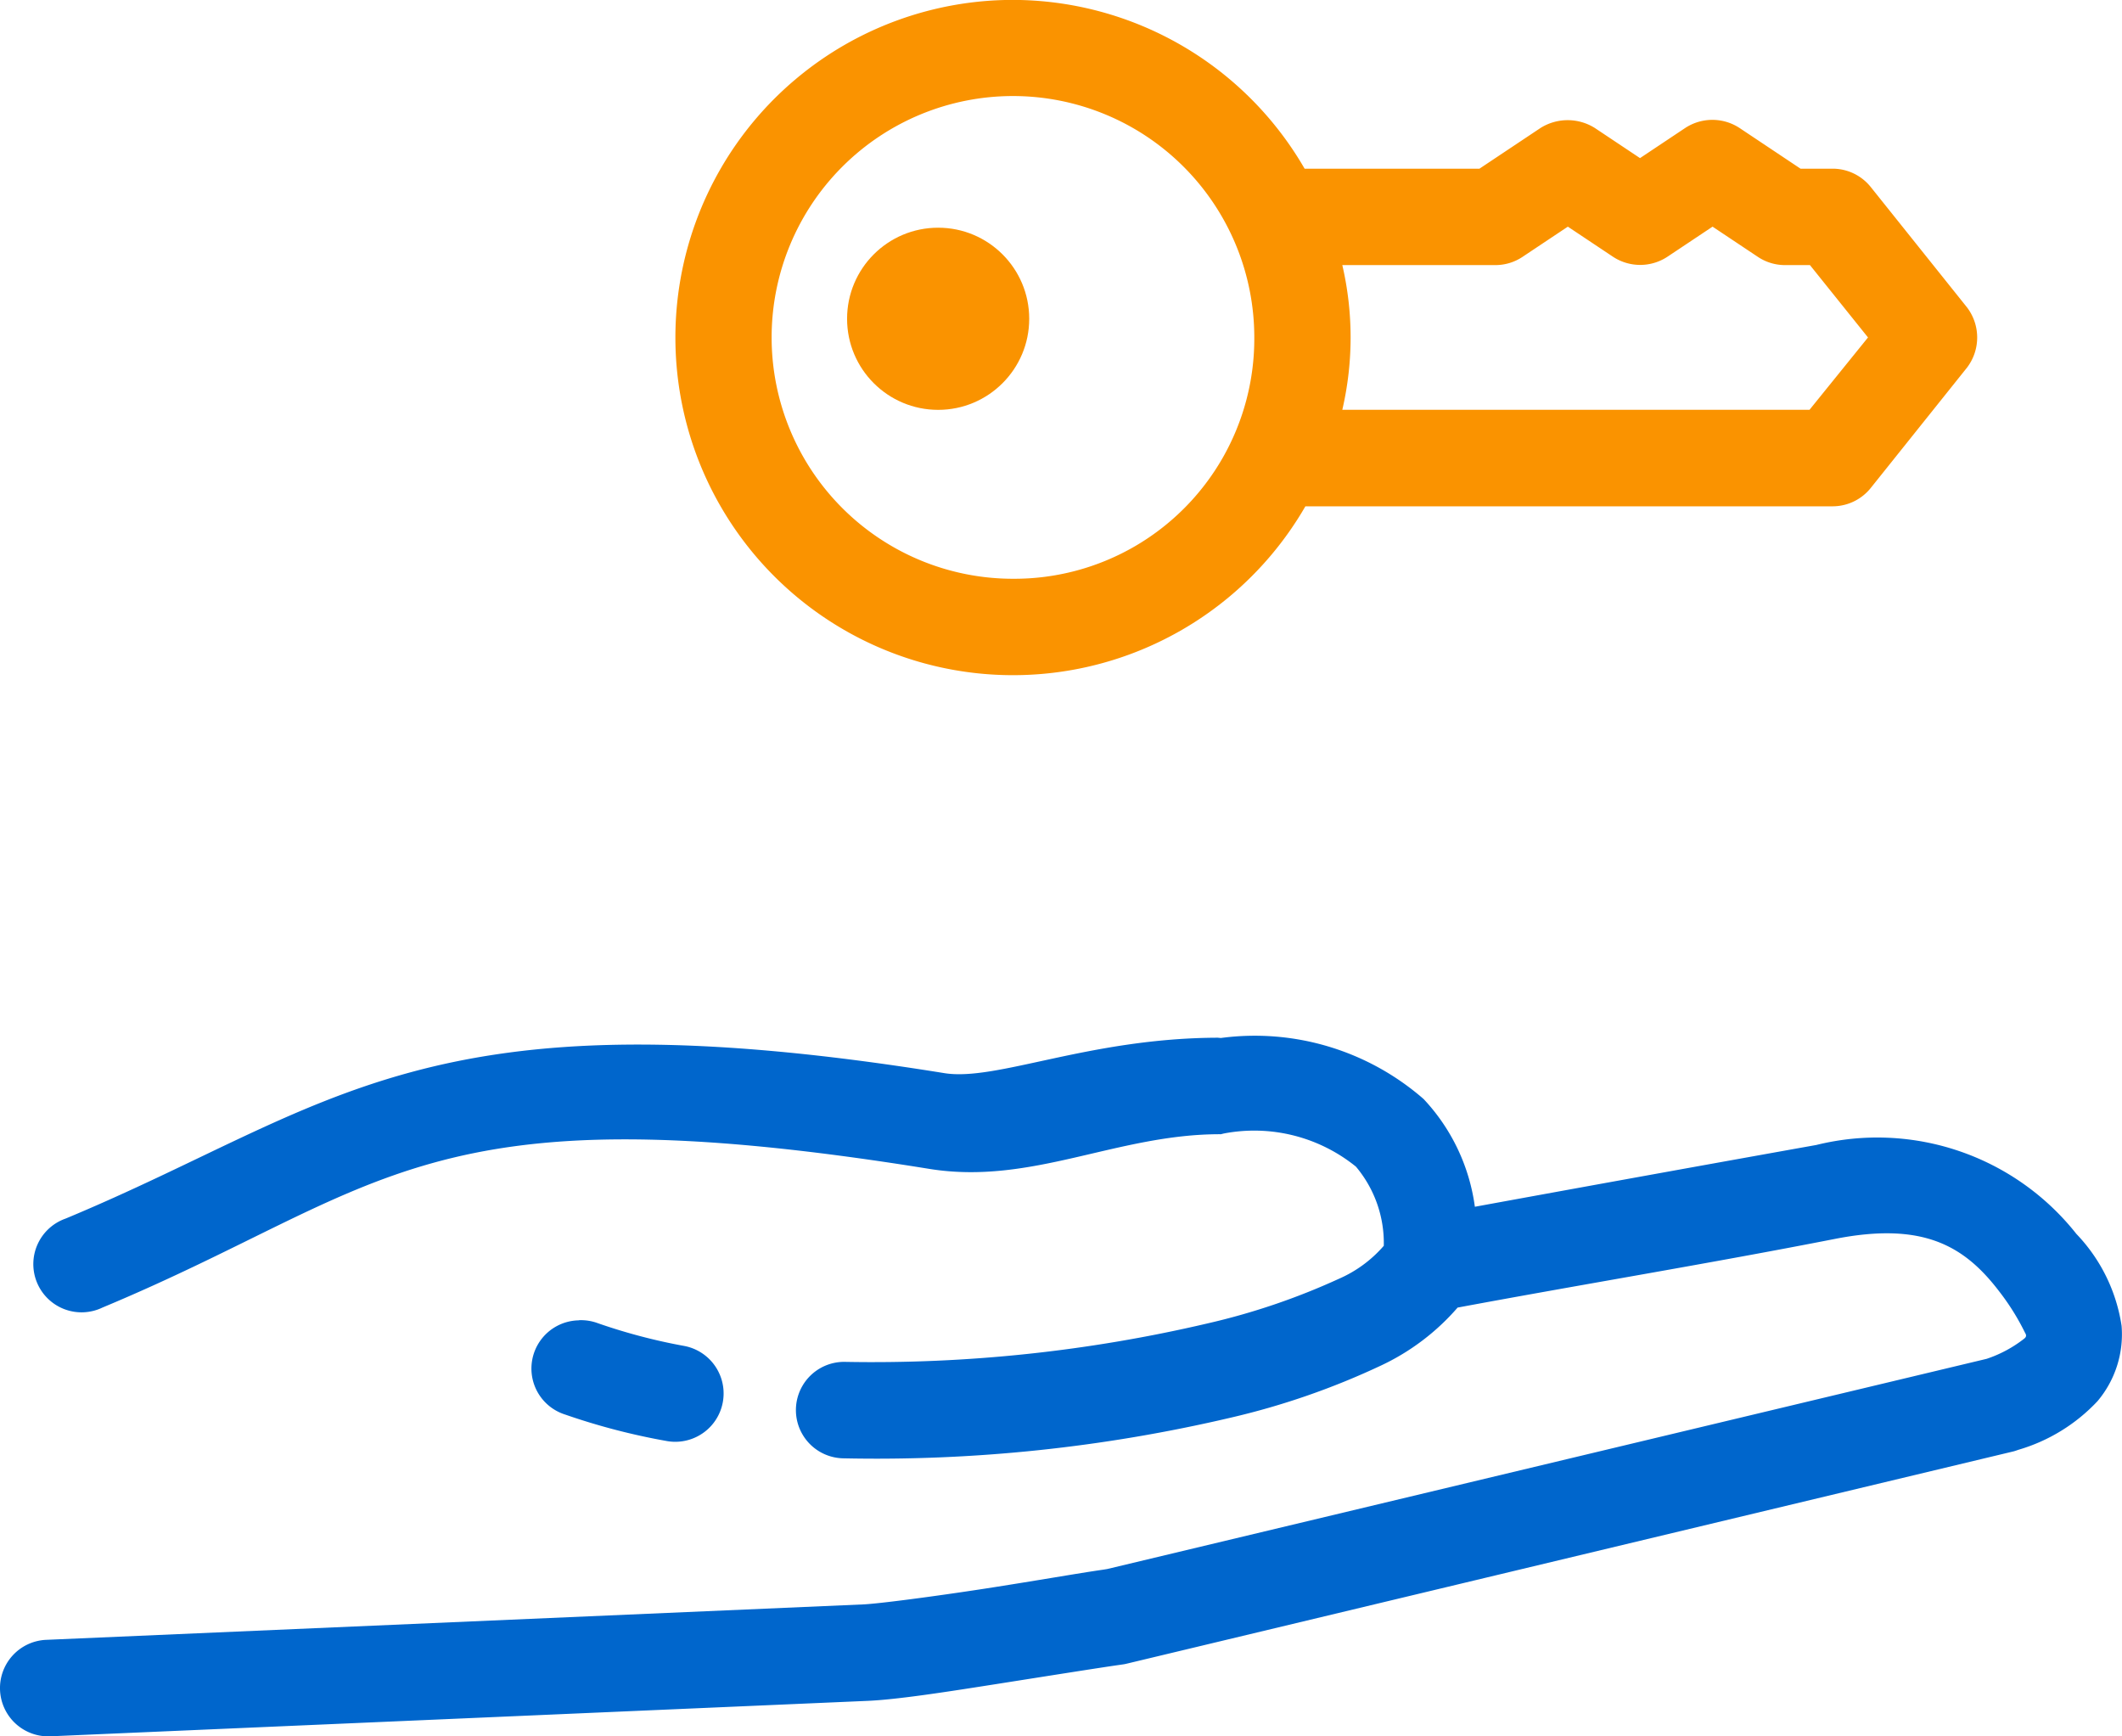 <svg xmlns="http://www.w3.org/2000/svg" width="46.602" height="38.129" viewBox="0 0 46.602 38.129">
  <defs>
    <style>
      .cls-1 {
        fill: #06c;
      }

      .cls-2 {
        fill: #fa9300;
      }
    </style>
  </defs>
  <g id="Group_51" data-name="Group 51" transform="translate(-5.998 -15.002)">
    <g id="Group_50" data-name="Group 50" transform="translate(5.998 37.774)">
      <path id="Path_65" data-name="Path 65" class="cls-1" d="M32.746,58.018c-2.831.006-4.865.962-6.008.778-11.446-1.848-13.4.738-19.3,3.194a1.059,1.059,0,1,0,.811,1.953c6.234-2.6,7.027-4.842,18.156-3.045,2.253.364,4.124-.769,6.405-.761l.066-.016a3.548,3.548,0,0,1,2.9.728,2.606,2.606,0,0,1,.612,1.738,2.765,2.765,0,0,1-.993.728,14.912,14.912,0,0,1-2.88.977,32.269,32.269,0,0,1-7.962.844,1.059,1.059,0,0,0-.033,2.118,34.067,34.067,0,0,0,8.507-.893,16.473,16.473,0,0,0,3.294-1.142,5.077,5.077,0,0,0,1.688-1.275c2.754-.513,5.535-.969,8.276-1.506,1.954-.386,2.859.153,3.624,1.158a5.208,5.208,0,0,1,.561.9c.031.049.035.087-.014.127a2.738,2.738,0,0,1-.828.446L30.313,69.685l-.1.016c-.5.071-1.5.247-2.582.414-1.126.173-2.344.333-2.681.347l-17.942.778a1.06,1.06,0,0,0,.1,2.118l17.941-.778c.661-.028,1.756-.2,2.9-.38s2.283-.361,2.665-.414c.033-.005.067-.009.1-.016L50.224,67.1c.034-.01.067-.021.1-.033A3.869,3.869,0,0,0,52.061,66a2.275,2.275,0,0,0,.53-1.655,3.711,3.711,0,0,0-.993-2.019,5.572,5.572,0,0,0-5.71-1.953q-3.749.671-7.5,1.357a4.287,4.287,0,0,0-1.126-2.366,5.638,5.638,0,0,0-4.452-1.34ZM18.71,64.224a1.059,1.059,0,0,0-.3,2.069,14.492,14.492,0,0,0,2.218.579,1.061,1.061,0,1,0,.4-2.085,12.646,12.646,0,0,1-1.9-.5,1.068,1.068,0,0,0-.414-.066Z" transform="translate(-5.998 -58.003)"/>
    </g>
    <path id="Path_66" data-name="Path 66" class="cls-2" d="M62.372,21.754l-2.118-2.648a1.074,1.074,0,0,0-.828-.4h-.712l-1.34-.894a1.087,1.087,0,0,0-1.192,0l-.993.662-.993-.662a1.122,1.122,0,0,0-1.192,0l-1.341.894h-3.84A7.412,7.412,0,0,0,41.418,15h0a7.414,7.414,0,1,0,6.422,11.12H59.426a1.074,1.074,0,0,0,.828-.4l2.118-2.648A1.091,1.091,0,0,0,62.372,21.754ZM41.418,27.711a5.3,5.3,0,1,1,5.3-5.3A5.27,5.27,0,0,1,41.418,27.711ZM58.912,24H48.651a7.016,7.016,0,0,0,0-3.177h3.36a1.071,1.071,0,0,0,.6-.182l.993-.662.993.662a1.086,1.086,0,0,0,1.192,0l.993-.662.993.662a1.07,1.07,0,0,0,.6.182h.546l1.275,1.589Z" transform="translate(-13.174 0)"/>
    <circle id="Ellipse_13" data-name="Ellipse 13" class="cls-2" cx="2" cy="2" r="2" transform="translate(24.601 20.002)"/>
  </g>
</svg>
